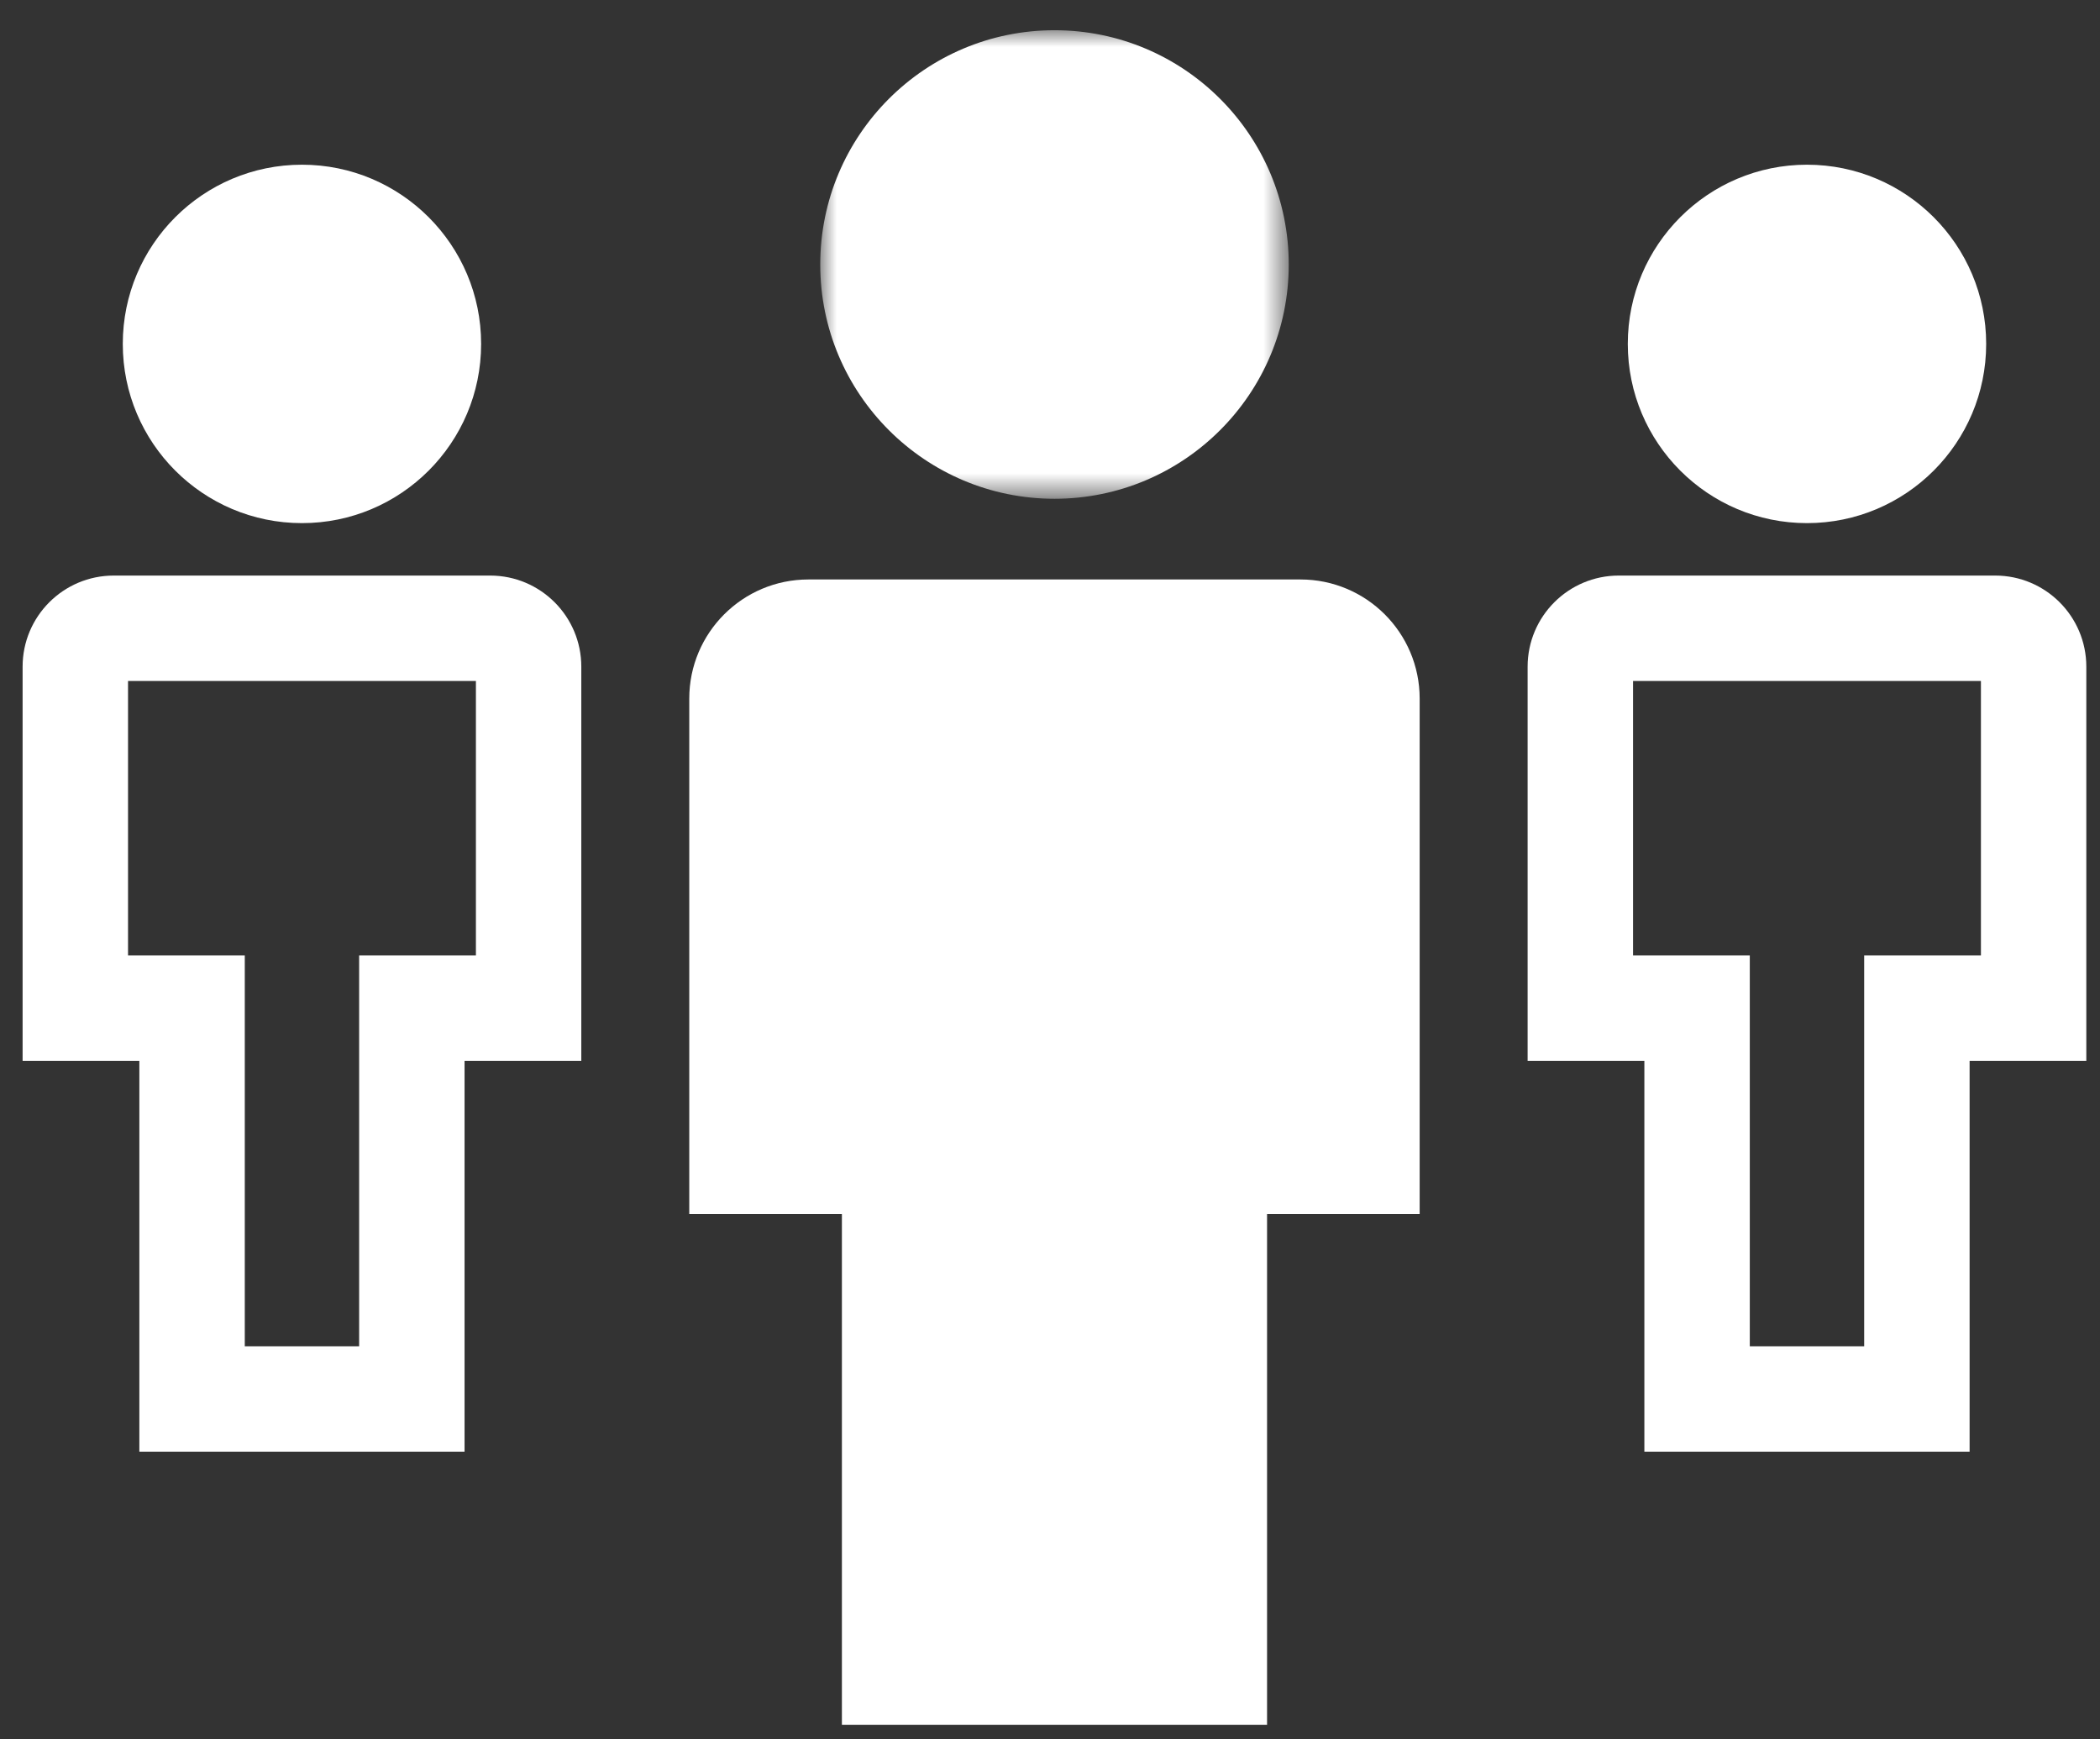 <?xml version="1.0" encoding="UTF-8"?>
<svg xmlns="http://www.w3.org/2000/svg" xmlns:xlink="http://www.w3.org/1999/xlink" width="64px" height="53px" viewBox="0 0 64 53" version="1.1">
  <rect x="0" y="0" width="64" height="53" fill="#333333" stroke="none"/>
  <title>9F21B578-AA33-4E55-840C-25C6AADB3BA1</title>
  <defs>
    <polygon id="path-1" points="0 0 14.278 0 14.278 14.278 0 14.278"></polygon>
  </defs>
  <g id="Page-1" stroke="none" stroke-width="1" fill="none" fill-rule="evenodd">
    <g id="BMC-Desktop-Homepage-v01" transform="translate(-157, -4268)">
      <g id="EXPLORE" transform="translate(0, 4020)">
        <g id="Family-icons" transform="translate(140, 225)">
          <g id="Group-38" transform="translate(0, 0.604)">
            <g id="Group-14" transform="translate(17.689, 23.317)">
              <g id="Group-3" transform="translate(24.309, 0)">
                <mask id="mask-2" fill="white">
                  <use xlink:href="#path-1"></use>
                </mask>
                <g id="Clip-2"></g>
                <path d="M7.139,14.278 C11.081,14.278 14.278,11.081 14.278,7.139 C14.278,3.196 11.081,-0 7.139,-0 C3.196,-0 0,3.196 0,7.139 C0,11.081 3.196,14.278 7.139,14.278" id="Fill-1" fill="#FFFFFF" mask="url(#mask-2)"></path>
              </g>
              <path d="M38.945,16.737 L23.949,16.737 C21.943,16.737 20.317,18.362 20.317,20.368 L20.317,36.071 L24.969,36.071 L24.969,51.638 L37.926,51.638 L37.926,36.071 L42.577,36.071 L42.577,20.368 C42.577,18.362 40.951,16.737 38.945,16.737" id="Fill-4" fill="#FFFFFF"></path>
              <path d="M8.514,15.02 C11.529,15.02 13.974,12.575 13.974,9.559 C13.974,6.544 11.529,4.098 8.514,4.098 C5.498,4.098 3.053,6.544 3.053,9.559 C3.053,12.575 5.498,15.02 8.514,15.02" id="Fill-6" fill="#FFFFFF"></path>
              <path d="M14.249,16.618 L2.778,16.618 C1.243,16.618 0,17.862 0,19.395 L0,31.408 L3.558,31.408 L3.558,43.315 L13.469,43.315 L13.469,31.408 L17.027,31.408 L17.027,19.395 C17.027,17.862 15.784,16.618 14.249,16.618 L14.249,16.618 Z M13.815,19.831 L13.815,28.195 L13.469,28.195 L10.256,28.195 L10.256,31.408 L10.256,40.103 L6.771,40.103 L6.771,31.408 L6.771,28.195 L3.558,28.195 L3.213,28.195 L3.213,19.831 L13.815,19.831 Z" id="Fill-8" fill="#FFFFFF"></path>
              <path d="M54.381,15.02 C57.397,15.02 59.842,12.575 59.842,9.559 C59.842,6.544 57.397,4.098 54.381,4.098 C51.365,4.098 48.92,6.544 48.92,9.559 C48.92,12.575 51.365,15.02 54.381,15.02" id="Fill-10" fill="#FFFFFF"></path>
              <path d="M60.117,16.618 L48.645,16.618 C47.111,16.618 45.867,17.862 45.867,19.395 L45.867,31.408 L49.425,31.408 L49.425,43.315 L59.337,43.315 L59.337,31.408 L62.894,31.408 L62.894,19.395 C62.894,17.862 61.651,16.618 60.117,16.618 L60.117,16.618 Z M59.682,19.831 L59.682,28.195 L59.337,28.195 L56.124,28.195 L56.124,31.408 L56.124,40.103 L52.638,40.103 L52.638,31.408 L52.638,28.195 L49.425,28.195 L49.08,28.195 L49.08,19.831 L59.682,19.831 Z" id="Fill-12" fill="#FFFFFF"></path>
            </g>
          </g>
        </g>
      </g>
    </g>
  </g>
</svg>

